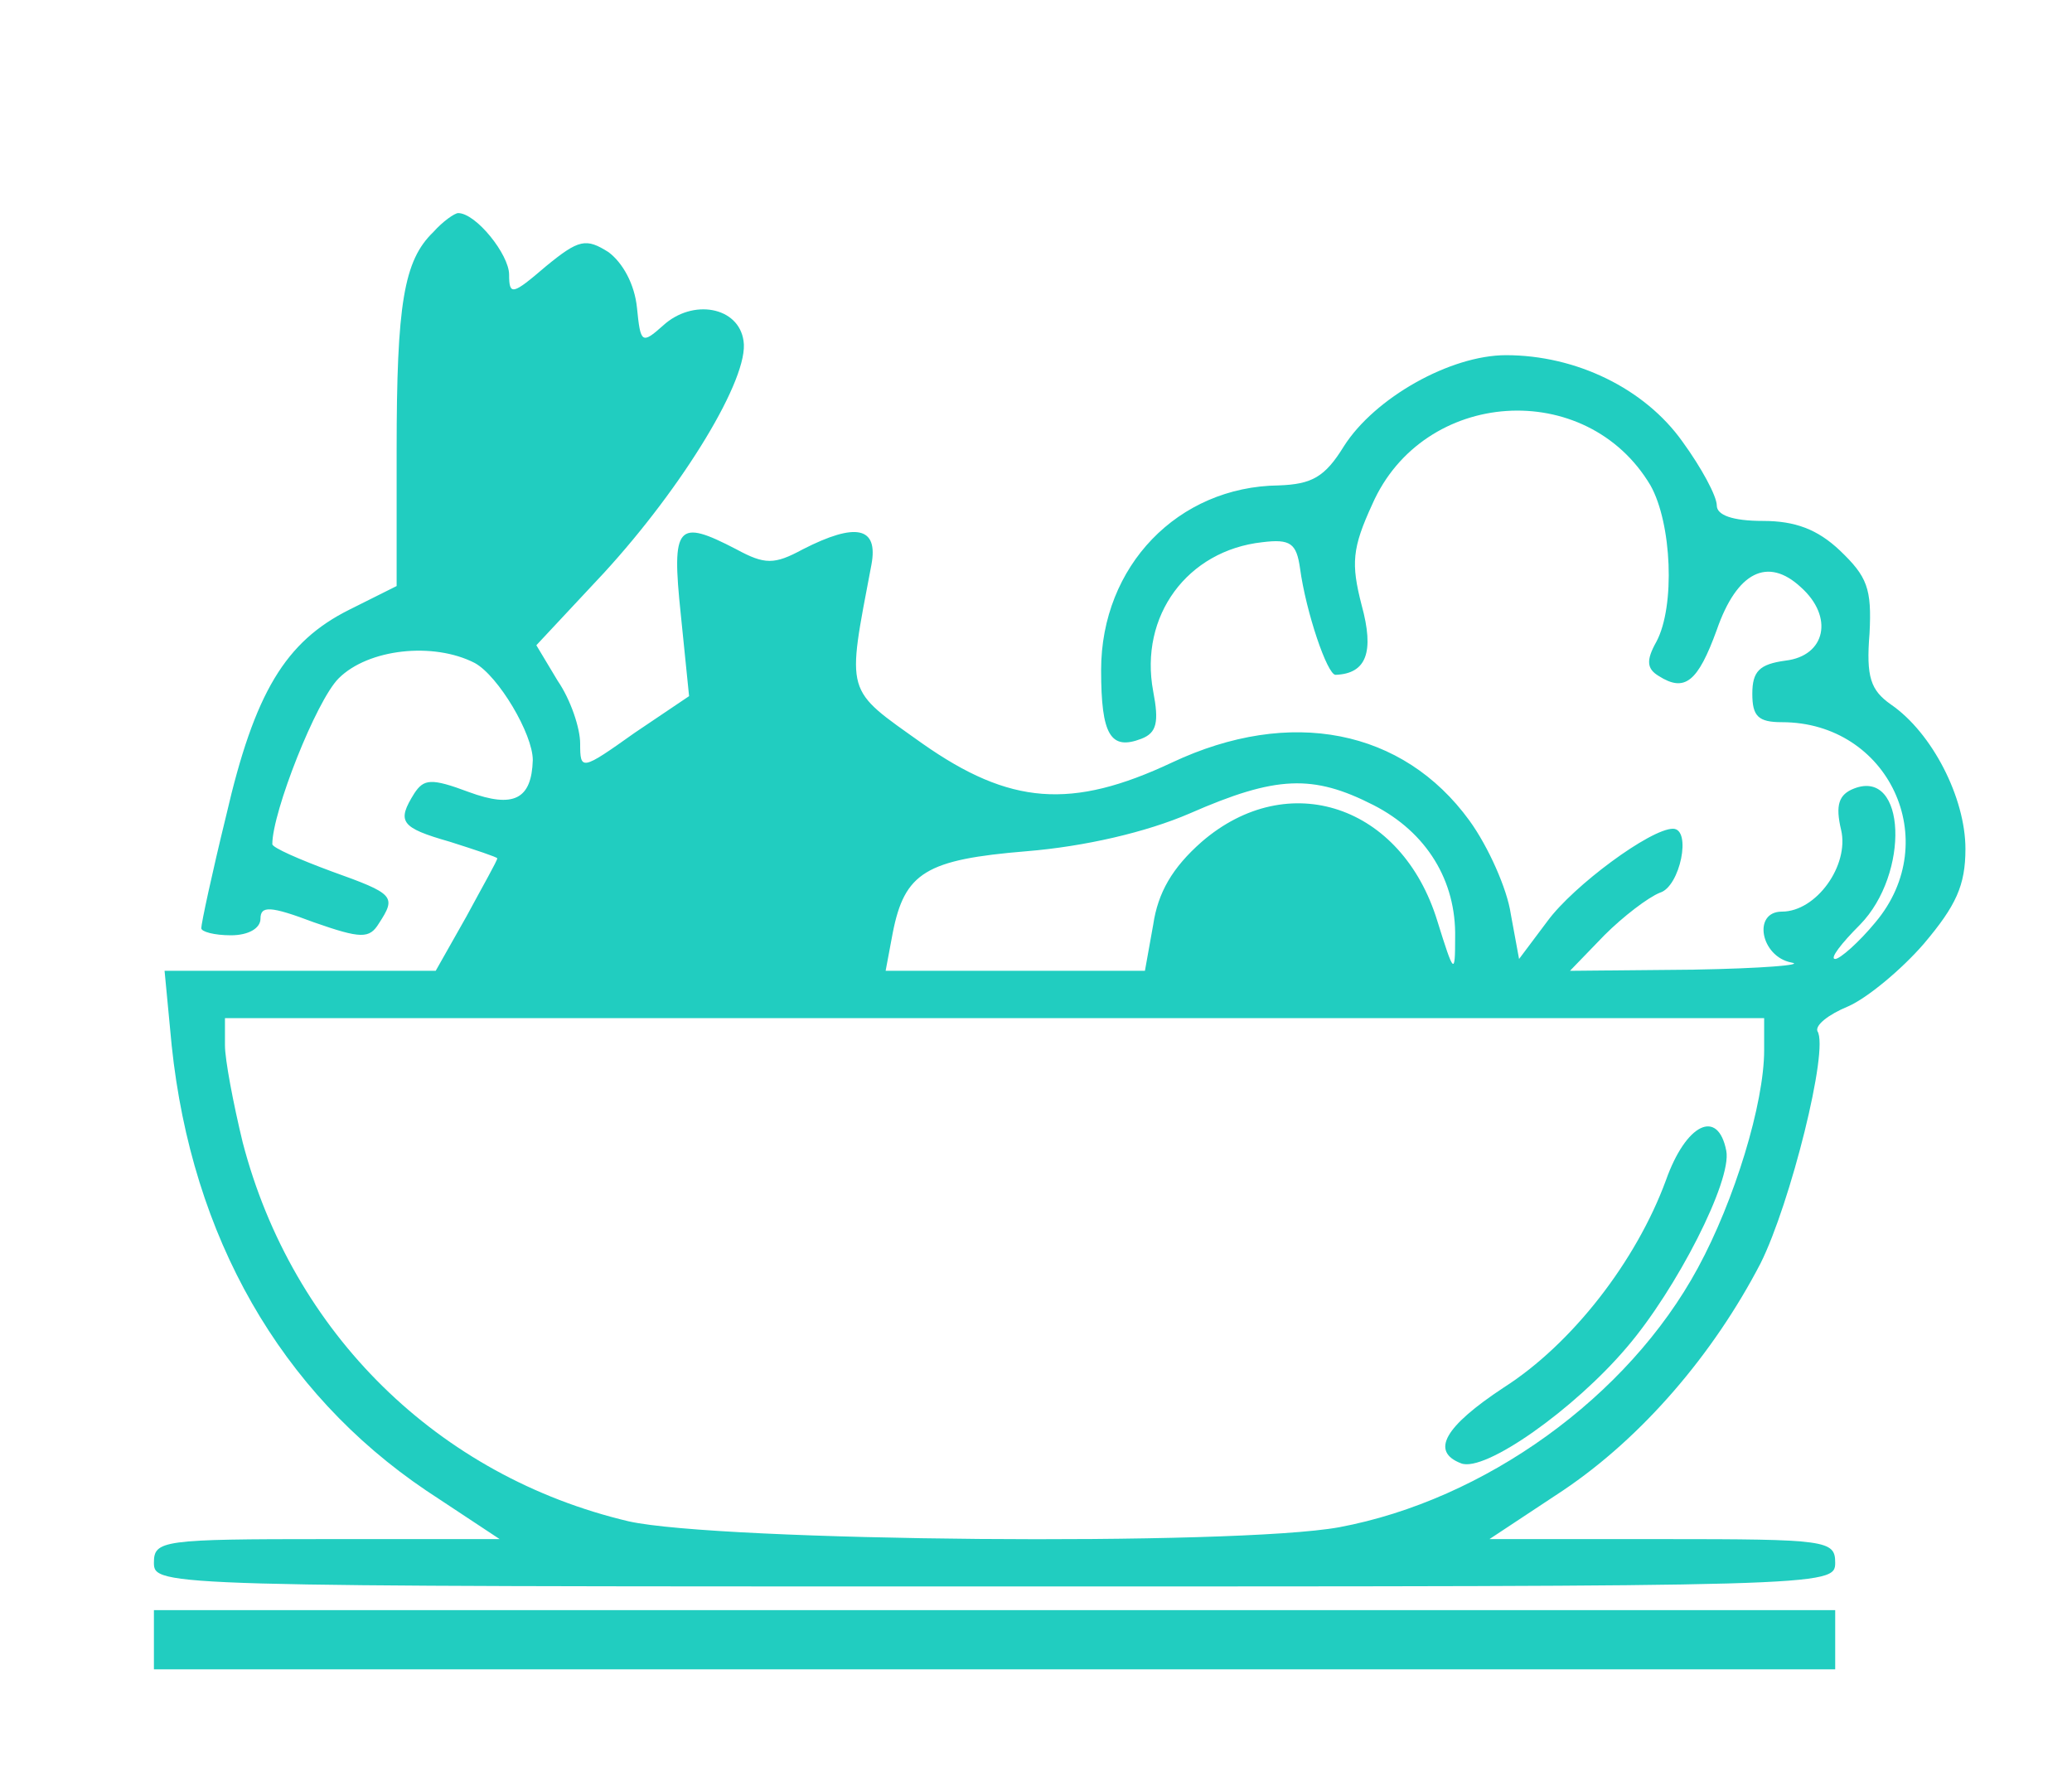<?xml version="1.0" standalone="no"?>
<!DOCTYPE svg PUBLIC "-//W3C//DTD SVG 20010904//EN"
 "http://www.w3.org/TR/2001/REC-SVG-20010904/DTD/svg10.dtd">
<svg version="1.0" xmlns="http://www.w3.org/2000/svg"
 width="175pt" height="150pt" viewBox="0 0 175 150"
 preserveAspectRatio="xMidYMid meet">
<g transform="translate(0,150) scale(0.1,-0.1)"
fill="#21cdc0" stroke="none">
<path d="M366 1304 c-25 -24 -31 -61 -31 -184 l0 -115 -40 -20 c-54 -27 -80
-70 -104 -174 -12 -49 -21 -91 -21 -95 0 -3 11 -6 25 -6 15 0 25 6 25 14 0 11
8 11 45 -3 40 -14 47 -14 55 -1 15 23 13 25 -40 44 -27 10 -50 20 -50 23 0 27
37 121 56 140 25 25 80 31 115 13 20 -11 49 -60 49 -82 -1 -33 -16 -41 -54
-27 -32 12 -38 11 -46 -1 -15 -24 -12 -29 30 -41 22 -7 40 -13 40 -14 0 -2
-12 -23 -26 -49 l-26 -46 -114 0 -115 0 6 -63 c17 -162 92 -293 215 -376 l62
-41 -146 0 c-139 0 -146 -1 -146 -20 0 -20 7 -20 710 -20 703 0 710 0 710 20
0 19 -7 20 -146 20 l-146 0 62 41 c67 45 127 115 167 192 25 50 58 181 48 196
-2 5 9 14 26 21 16 7 45 31 64 53 27 32 35 49 35 80 0 43 -28 98 -63 122 -17
12 -21 23 -18 60 2 38 -2 48 -25 70 -19 18 -38 25 -65 25 -26 0 -39 5 -39 13
0 8 -13 32 -29 54 -32 45 -90 73 -149 73 -47 0 -111 -36 -137 -77 -16 -26 -27
-32 -55 -33 -85 -1 -150 -68 -150 -156 0 -55 8 -68 34 -58 13 5 15 14 10 40
-12 64 29 119 92 126 24 3 29 -1 32 -22 5 -37 23 -90 30 -90 26 1 33 19 22 59
-9 35 -8 48 9 85 43 98 181 107 235 16 18 -32 21 -102 5 -132 -9 -16 -8 -23 2
-29 22 -14 33 -5 49 39 17 49 43 62 71 36 28 -25 21 -58 -13 -62 -22 -3 -28
-9 -28 -28 0 -19 5 -24 25 -24 90 0 137 -100 79 -169 -14 -17 -30 -31 -34 -31
-5 0 5 13 21 29 42 43 39 132 -5 115 -13 -5 -16 -14 -11 -35 7 -30 -21 -69
-50 -69 -25 0 -18 -38 8 -43 12 -2 -25 -5 -82 -6 l-105 -1 29 30 c16 16 37 32
47 36 17 5 27 54 11 54 -19 0 -84 -48 -106 -78 l-24 -32 -7 38 c-3 21 -19 57
-35 79 -56 77 -151 96 -251 49 -85 -40 -137 -36 -211 16 -66 47 -64 40 -43
151 6 32 -13 36 -58 13 -24 -13 -32 -13 -56 0 -50 26 -55 21 -47 -55 l7 -69
-46 -31 c-45 -32 -46 -32 -46 -9 0 13 -8 37 -19 53 l-18 30 57 61 c67 73 123
165 118 196 -4 29 -43 36 -68 13 -18 -16 -19 -15 -22 15 -2 20 -12 38 -24 47
-19 12 -25 11 -53 -12 -28 -24 -31 -25 -31 -7 0 17 -28 52 -43 52 -3 0 -13 -7
-21 -16z m794 -484 c45 -23 70 -64 69 -112 0 -32 -1 -31 -15 14 -30 98 -126
130 -199 67 -25 -22 -37 -43 -41 -70 l-7 -39 -110 0 -109 0 6 32 c10 51 28 62
113 69 49 4 101 16 138 32 73 32 104 33 155 7z m330 -207 c0 -45 -25 -127 -56
-184 -59 -109 -180 -196 -303 -219 -88 -16 -524 -12 -600 5 -161 38 -284 159
-326 320 -8 33 -15 70 -15 82 l0 23 650 0 650 0 0 -27z"/>
<path d="M1407 503 c-25 -68 -79 -138 -137 -175 -50 -33 -62 -54 -36 -64 20
-8 96 46 140 98 42 49 89 141 84 166 -7 36 -34 23 -51 -25z"/>
<path d="M130 115 l0 -25 710 0 710 0 0 25 0 25 -710 0 -710 0 0 -25z"/>
</g>
</svg>
